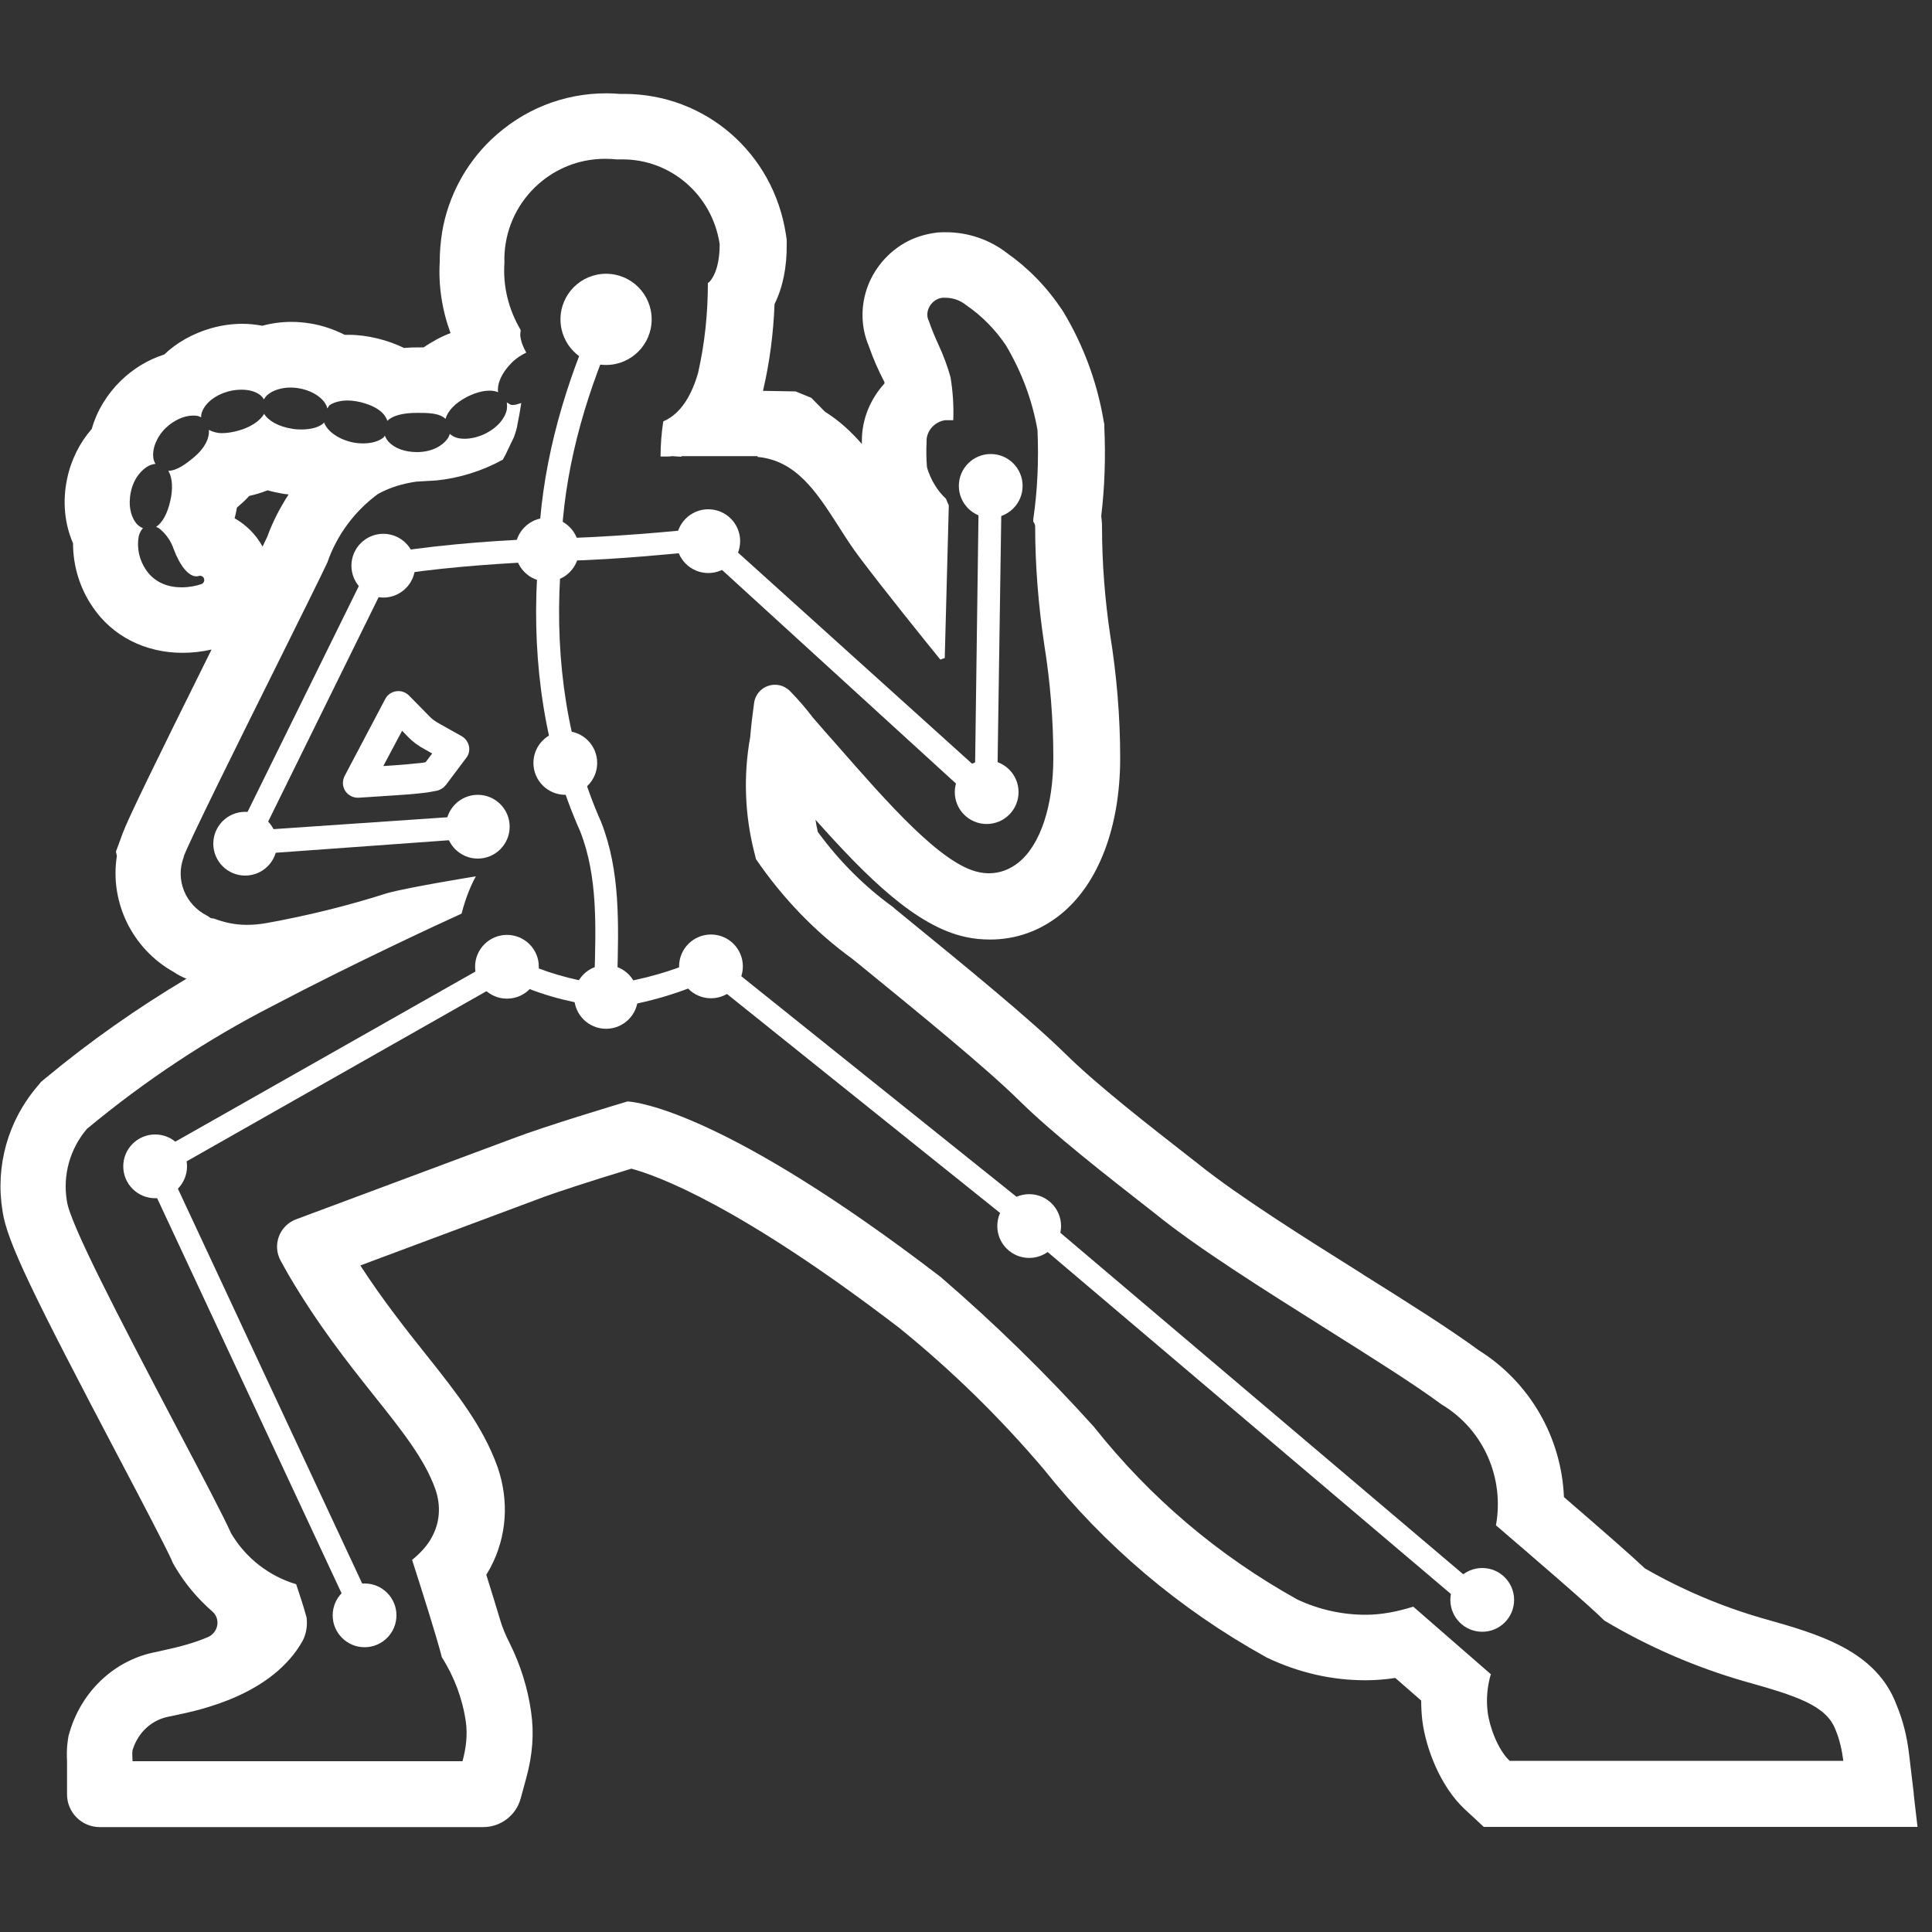 <?xml version="1.0" encoding="UTF-8"?>
<svg id="Layer_1" data-name="Layer 1" xmlns="http://www.w3.org/2000/svg" viewBox="0 0 100 100">
  <rect x="0" y="0" width="100" height="100" fill="#333333" stroke="none"/>
  <defs>
    <style>
      .cls-1 {
        fill: #fff;
      }
    </style>
  </defs>
  <g>
    <path class="cls-1" d="M18.52,41.29c-.26,0-.5-.13-.65-.35-.15-.23-.16-.53-.03-.78l2.1-3.98c.11-.22.33-.37.57-.4.24-.04.49.05.66.22l1.07,1.09c.12.13.29.25.54.39l1.11.62c.19.11.33.29.38.51.05.22,0,.45-.14.62l-1.05,1.4c-.12.15-.29.26-.48.3l-.5.09c-.66.08-1.09.11-1.55.14l-1.99.13s-.03,0-.05,0ZM20.81,37.83l-.22.41s0,0,0,0l-.75,1.41.61-.04c.44-.03.86-.07,1.43-.13l.15-.03.34-.45-.34-.19c-.39-.21-.67-.42-.9-.66l-.32-.33Z"/>
    <path class="cls-1" d="M99.06,92.86l-.25-2.09c-.11-.92-.32-1.74-.64-2.51-1.06-2.84-4.04-3.68-6.92-4.49-2.12-.61-4.18-1.48-6.11-2.59h0c-.7-.66-2.08-1.87-4.19-3.69h0c-.13-3.1-1.77-5.95-4.41-7.6-1.51-1.11-3.67-2.47-5.97-3.91l-.12-.08c-2.98-1.87-6.35-3.99-8.41-5.64h0s-.06-.05-.06-.05l-.04-.03h0s-.05-.04-.05-.04l-.08-.06c-2.36-1.84-5.04-3.93-6.64-5.51-1.85-1.82-5.22-4.57-8.48-7.23l-.38-.31-.03-.03-.07-.06c-1.49-1.08-2.78-2.38-3.88-3.88-.05-.21-.09-.42-.12-.63,2.65,2.97,5.2,5.52,7.78,6.07.41.09.83.13,1.26.13,1.34,0,2.6-.45,3.66-1.31,1.95-1.58,3.07-4.52,3.07-8.08,0-2.14-.18-4.29-.52-6.39-.27-1.82-.42-3.71-.42-5.58,0-.19-.02-.38-.04-.57.18-1.5.23-3.04.16-4.58v-.12s-.01-.09-.01-.09l-.02-.09-.02-.12c-.34-1.95-1.03-3.82-2.06-5.54l-.02-.03-.05-.08c-.8-1.2-1.76-2.18-2.87-2.96-.89-.69-2.01-1.07-3.15-1.07-.12,0-.23,0-.35.01h-.04s-.09.01-.09.01c-.54.07-1.02.21-1.46.43-1.03.52-1.82,1.45-2.17,2.53-.31.96-.27,1.98.11,2.89.23.66.51,1.3.82,1.89v.07c-.74.81-1.17,1.86-1.17,2.96,0,.06,0,.11,0,.17-.54-.62-1.16-1.2-1.91-1.67l-.71-.72-.81-.33-1.69-.03.02-.08c.33-1.42.52-2.89.58-4.41.43-.87.64-1.91.63-3.09v-.14s0-.12,0-.12l-.02-.11-.02-.14c-.64-4.22-4.17-7.28-8.39-7.28-.07,0-.15,0-.22,0-.23-.02-.46-.03-.68-.03-2.23,0-4.32.83-5.97,2.4-1.32,1.26-2.22,2.94-2.53,4.75-.09.55-.13,1.08-.13,1.57-.07,1.25.12,2.5.56,3.69-.29.11-.54.23-.72.33-.23.13-.46.26-.67.41-.1,0-.19,0-.28,0-.25,0-.5.01-.74.03-.41-.2-.87-.37-1.37-.49-.49-.12-.99-.19-1.49-.19-.07,0-.14,0-.21,0-.55-.28-1.16-.49-1.79-.59-.33-.05-.64-.08-.96-.08-.52,0-1.03.07-1.51.2-.33-.06-.68-.1-1.03-.1-.55,0-1.11.08-1.66.24-.92.27-1.74.73-2.39,1.35-.82.26-1.59.72-2.24,1.35-.72.7-1.25,1.57-1.51,2.5-.63.72-1.08,1.62-1.28,2.6-.24,1.15-.13,2.31.31,3.32,0,1.17.35,2.33,1.02,3.3,1.01,1.5,2.71,2.37,4.65,2.37.5,0,1.02-.06,1.5-.17-2.99,6.02-4.3,8.71-4.6,9.51l-.19.52-.16.43.05.22c-.38,2.39.79,4.81,2.94,6.01.2.14.42.25.66.35-2.55,1.52-5,3.24-7.3,5.15l-.12.1-.1.08-.08.1-.1.12c-1.54,1.79-2.2,4.15-1.82,6.47.22,1.57,1.57,4.31,6.09,12.9,1.15,2.18,2.33,4.44,2.66,5.16l.04.1.04.08.04.07.05.09c.52.88,1.17,1.66,1.93,2.32.46.39.32,1.11-.23,1.34-.63.27-1.39.49-2.29.68l-.35.08c-2.1.38-3.84,1.96-4.49,4.1l-.04.13-.03.11-.02.11-.02.14c-.07.46-.05.84-.04,1.05v.09s0,1.65,0,1.65c0,.93.76,1.69,1.69,1.69h19.85c.9,0,1.7-.6,1.94-1.48l.28-1.03c.34-1.22.42-2.35.26-3.45-.17-1.22-.55-2.44-1.11-3.56-.2-.4-.38-.8-.5-1.23-.18-.61-.42-1.38-.71-2.31.08-.13.15-.25.22-.38.84-1.59.97-3.43.37-5.18-.75-2.11-2.12-3.84-3.71-5.84-1.06-1.33-2.23-2.81-3.4-4.61h0s9.08-3.39,9.08-3.39c.93-.36,2.72-.94,4.95-1.62h0c1.34.36,5.58,1.9,13.85,8.23l.05.04c2.7,2.19,5.19,4.63,7.44,7.28h0c3.16,3.97,7.02,7.24,11.47,9.71l.05.03.1.05c1.63.76,3.31,1.14,5.04,1.14.51,0,1.02-.04,1.54-.12l1.34,1.17c0,.35.02.7.06,1.04.18,1.43.93,3.41,2.2,4.59l.54.5.44.41h22.45l-.2-1.72ZM77.18,86.67l-4.03-3.51h0c-.8.25-1.62.42-2.47.42-1.19,0-2.4-.26-3.53-.79-4.1-2.28-7.63-5.28-10.53-8.94-2.46-2.73-5.14-5.35-7.94-7.76,0,0,0,0,0,0-11.14-8.54-15.69-9.05-16.2-9.08,0,0,0,0,0,0-.53.16-4.18,1.25-5.94,1.92l-11.21,4.18c-.87.32-1.25,1.34-.8,2.15.12.23.26.46.39.7,1.53,2.61,3.08,4.57,4.45,6.29,1.46,1.83,2.61,3.28,3.16,4.82.3.86.24,1.72-.17,2.48-.23.44-.6.84-1.03,1.19.56,1.74,1.29,4.05,1.54,5.04h0c.64,1,1.07,2.15,1.24,3.33.1.69.01,1.38-.17,2.05H6.86c0-.19-.03-.38,0-.57.29-.95,1.03-1.6,1.94-1.75.05-.01.17-.04.33-.07,1.23-.26,4.97-1.04,6.54-3.85.18-.36.25-.77.2-1.19-.15-.57-.35-1.15-.54-1.73-1.37-.41-2.59-1.32-3.37-2.64-.37-.83-1.47-2.93-2.76-5.37-3.17-6.03-5.61-10.73-5.74-11.84-.22-1.32.16-2.69,1.04-3.72,3.01-2.5,6.24-4.64,9.66-6.39,4.2-2.21,8.76-4.31,9.73-4.75h0c.23-.87.49-1.48.74-1.93,0,0-3.43.55-4.59.87-2.03.65-4.14,1.17-6.26,1.55-.34.06-.67.09-1,.09-.63,0-1.19-.13-1.69-.32-.07-.02-.14-.01-.2-.04-.04-.02-.06-.05-.1-.07-.03-.02-.05-.04-.08-.05-1.11-.56-1.65-1.85-1.2-3.03,0,0,0-.02,0-.03.3-.81,2.73-5.71,4.88-10.03,1.21-2.44,2.26-4.55,2.56-5.2.48-1.39,1.39-2.63,2.61-3.53h0c.63-.35,1.3-.54,1.98-.64l1.01-.06h0s.02,0,.02,0h0c1.19-.12,2.37-.48,3.46-1.08l.02-.05c.04-.05.06-.12.1-.17.18-.39.45-.94.45-.94.08-.23.16-.46.19-.7.06-.27.13-.66.19-1.07-.14.04-.28.1-.41.1-.02,0-.05,0-.07,0-.11,0-.17-.09-.27-.13.02.12.02.24,0,.38-.1.47-.5.92-1.06,1.21-.37.19-.77.29-1.12.29-.21,0-.4-.03-.56-.11-.08-.04-.14-.09-.21-.14-.03.1-.07.19-.14.28-.24.32-.77.66-1.56.66-.63,0-1.17-.2-1.48-.55-.08-.09-.14-.2-.18-.3-.03.04-.05.08-.09.11-.24.19-.62.29-1.03.29-.2,0-.42-.02-.62-.07-.71-.17-1.25-.58-1.41-1.02-.02.02-.01.04-.03.05-.26.23-.71.32-1.14.32-.17,0-.34-.01-.49-.04-.69-.11-1.21-.4-1.44-.77-.23.41-.79.72-1.3.86-.28.08-.59.14-.88.14-.26,0-.49-.07-.68-.17.04.45-.23.96-.75,1.4-.44.37-.9.71-1.35.72.24.39.23,1,.11,1.53-.15.68-.41,1.15-.74,1.37.06.03.11.04.17.09.35.28.6.65.74,1.06.33.88.77,1.41,1.17,1.41.04,0,.09,0,.13-.02.02,0,.04-.01.06-.01.09,0,.18.05.21.15.04.11-.02.24-.13.28-.25.09-.63.17-1.03.17-.65,0-1.37-.21-1.84-.9-.35-.51-.49-1.13-.38-1.74.05-.2.13-.33.22-.42-.11-.05-.22-.11-.31-.21-.33-.37-.46-1-.32-1.65.15-.75.59-1.2.95-1.38.11-.05.22-.08.33-.09-.05-.08-.09-.17-.11-.28-.08-.5.17-1.12.64-1.58.42-.4.95-.64,1.41-.64.06,0,.13,0,.19.01.09.01.16.05.23.08,0-.1.01-.19.05-.29.18-.46.68-.86,1.32-1.04.24-.07.49-.1.72-.1.38,0,.73.09.97.28.08.06.14.14.19.22.04-.07.09-.14.16-.21.29-.26.74-.4,1.22-.4.13,0,.26.01.39.03.62.1,1.14.39,1.39.77.06.09.1.18.12.28.06-.06.07-.15.15-.19.23-.14.55-.22.89-.22.21,0,.44.03.66.08.97.24,1.3.64,1.41.97.26-.26.78-.41,1.53-.41.57,0,1.15,0,1.48.31.11-.4.49-.81,1.08-1.12.36-.19.8-.34,1.19-.34.16,0,.31.02.45.08-.06-.44.19-1.01.71-1.53.24-.24.5-.4.75-.52-.15-.26-.27-.54-.31-.87-.01-.1.02-.2.02-.3-.62-1.05-.93-2.25-.84-3.5-.01-.22,0-.48.03-.74.16-1.38.85-2.62,1.94-3.49.93-.74,2.06-1.13,3.24-1.13.2,0,.4.01.6.03.1,0,.21,0,.31,0,2.49,0,4.64,1.84,5.02,4.39,0,1.41-.47,1.89-.56,1.98l-.05.02c0,1.57-.16,3.14-.51,4.67-.44,1.52-1.12,2.21-1.8,2.5-.09.6-.14,1.2-.14,1.82.08,0,.17,0,.24,0,.12,0,.24,0,.36-.02.13.01.31.02.48.03v-.03h3.94v.04c1.99.18,3.05,1.81,4.16,3.54.37.58.75,1.18,1.18,1.74,1.31,1.73,3.22,4.1,4.12,5.21l.23-.08.21-7.9-.15-.35c-.44-.4-.79-.98-.98-1.62-.04-.5-.04-.91-.02-1.32-.03-.53.39-1.04.96-1.12h.42c.03-.74-.02-1.49-.14-2.22h0c-.15-.55-.37-1.14-.63-1.7-.18-.39-.35-.8-.49-1.21-.2-.37-.02-.9.41-1.12.1-.05.2-.08.3-.09.04,0,.08,0,.12,0,.42,0,.81.14,1.12.4.79.54,1.48,1.24,2.04,2.07.81,1.37,1.36,2.83,1.63,4.38h0c.07,1.59,0,3.13-.22,4.63,0,.04,0,.07,0,.11.06.07.1.16.1.26,0,2.04.17,4.09.47,6.1.31,1.93.47,3.9.47,5.86,0,2.49-.67,4.52-1.81,5.43-.45.36-.97.55-1.52.55-.18,0-.36-.02-.54-.06-1.93-.41-4.69-3.56-7.35-6.6-.42-.47-.83-.94-1.22-1.39-.37-.49-.76-.94-1.18-1.37-.64-.66-1.75-.3-1.87.62-.08.58-.15,1.16-.2,1.75-.36,1.99-.28,4.03.21,5.96l.09.36c1.37,2,3.04,3.75,5,5.17l.37.3c3.2,2.61,6.51,5.31,8.25,7.02,1.74,1.72,4.5,3.87,6.93,5.77,0,0,.09.07.09.07,2.2,1.79,5.73,4,8.84,5.96,2.35,1.48,4.57,2.87,6,3.93,2.21,1.32,3.26,3.84,2.82,6.26h0c1.75,1.5,4.96,4.26,5.61,4.93h0c2.28,1.36,4.73,2.42,7.27,3.15,2.68.75,4.22,1.24,4.7,2.51.21.51.33,1.05.4,1.6h-17.27s0,0,0,0c-.62-.58-1.05-1.79-1.14-2.53-.08-.66-.02-1.34.17-1.97h0ZM12.14,26.84c.02-.07.03-.13.05-.2.03-.12.05-.24.07-.36,0,0,.01-.01.02-.02.22-.19.43-.38.62-.59.17-.04.33-.08.49-.13.12-.04.28-.09.46-.16.25.07.5.12.76.17.11.02.22.03.33.04-.45.69-.83,1.43-1.11,2.2-.06.13-.14.3-.24.5-.34-.62-.84-1.12-1.44-1.46ZM40.7,38.42h0s0,.05,0,.05v-.04s0-.01,0-.01h0ZM66.27,84.44l.03.02h.02s-.02,0-.02,0l-.03-.02Z"/>
  </g>
  <g>
    <circle class="cls-1" cx="8.03" cy="60.37" r="1.65"/>
    <path class="cls-1" d="M77.1,82.64l-23.17-19.64-16.77-13.44c-.18-.14-.42-.17-.63-.07-1.28.62-2.72,1.07-4.29,1.36l-.29.05v-.29c.07-2.81.16-5.52-.83-8.05-1.75-3.94-2.38-8.33-2.13-12.69,0-.1,0-.22.01-.34,0-.09.01-.18.01-.27v-.23s.23,0,.23,0c2.84-.07,5.88-.4,6.96-.49h.12s14.26,13.02,14.26,13.02c.16.18.41.24.65.16.22-.08.37-.3.38-.54l.23-15.5c0-.16-.05-.31-.16-.42-.11-.12-.26-.18-.42-.19-.27.03-.59.25-.6.58l-.19,14.02-13.47-12.15c-.13-.14-.32-.21-.5-.19-.03,0-3.85.43-7.18.52h-.26s.02-.25.02-.25c.24-3.84,1.37-7.52,2.9-10.92.06-.14.07-.3.01-.45-.06-.15-.17-.26-.31-.33-.14-.06-.3-.07-.45-.01-.15.06-.26.17-.33.31-1.61,3.59-2.77,7.45-3,11.49v.21s-.23,0-.23,0c-2.52.1-5.71.37-8.03.8-.18.03-.34.15-.42.32l-7.09,14.39c-.1.19-.08.42.05.6.12.18.35.27.55.24l12.04-.87c.32-.04.56-.33.52-.66-.04-.32-.35-.56-.66-.52l-10.96.75,6.47-13.14.12-.02c2.09-.36,5.04-.6,7.32-.7h.24s0,.24,0,.24c0,.09,0,.19-.01.28,0,.08-.01.16-.01.25-.25,4.52.4,9.07,2.23,13.17.92,2.34.81,4.96.74,7.58v.28s-.28-.05-.28-.05c-1.52-.28-2.82-.72-3.97-1.33-.09-.04-.18-.07-.27-.07-.1,0-.2.03-.29.08l-18.24,10.34c-.27.15-.38.48-.24.76l10.84,23.22c.13.29.52.41.78.29.3-.14.42-.49.29-.79l-10.61-22.73,17.48-9.92.11.05c1.37.67,2.89,1.11,4.62,1.35l.08.03c.07.04.15.06.23.07h.08s.1,0,.1,0c1.73-.21,3.46-.69,5.1-1.42l.13-.06.11.09,16.35,13.11,23.15,19.63c.25.21.63.18.83-.07.21-.25.18-.62-.07-.83Z"/>
    <circle class="cls-1" cx="31.37" cy="16.53" r="2.36"/>
    <circle class="cls-1" cx="28.32" cy="28.45" r="1.65"/>
    <circle class="cls-1" cx="19.84" cy="29.28" r="1.65"/>
    <circle class="cls-1" cx="12.69" cy="43.67" r="1.65"/>
    <circle class="cls-1" cx="24.73" cy="42.79" r="1.65"/>
    <circle class="cls-1" cx="36.66" cy="28.01" r="1.65"/>
    <circle class="cls-1" cx="51.07" cy="41" r="1.65"/>
    <circle class="cls-1" cx="51.28" cy="25.15" r="1.65"/>
    <circle class="cls-1" cx="29.26" cy="39.49" r="1.65"/>
    <circle class="cls-1" cx="31.37" cy="51.6" r="1.65"/>
    <circle class="cls-1" cx="36.8" cy="50.02" r="1.65"/>
    <circle class="cls-1" cx="53.27" cy="63.46" r="1.65"/>
    <circle class="cls-1" cx="26.24" cy="50.04" r="1.65"/>
    <circle class="cls-1" cx="18.87" cy="83.61" r="1.65"/>
    <circle class="cls-1" cx="76.72" cy="82.81" r="1.65"/>
  </g>
</svg>